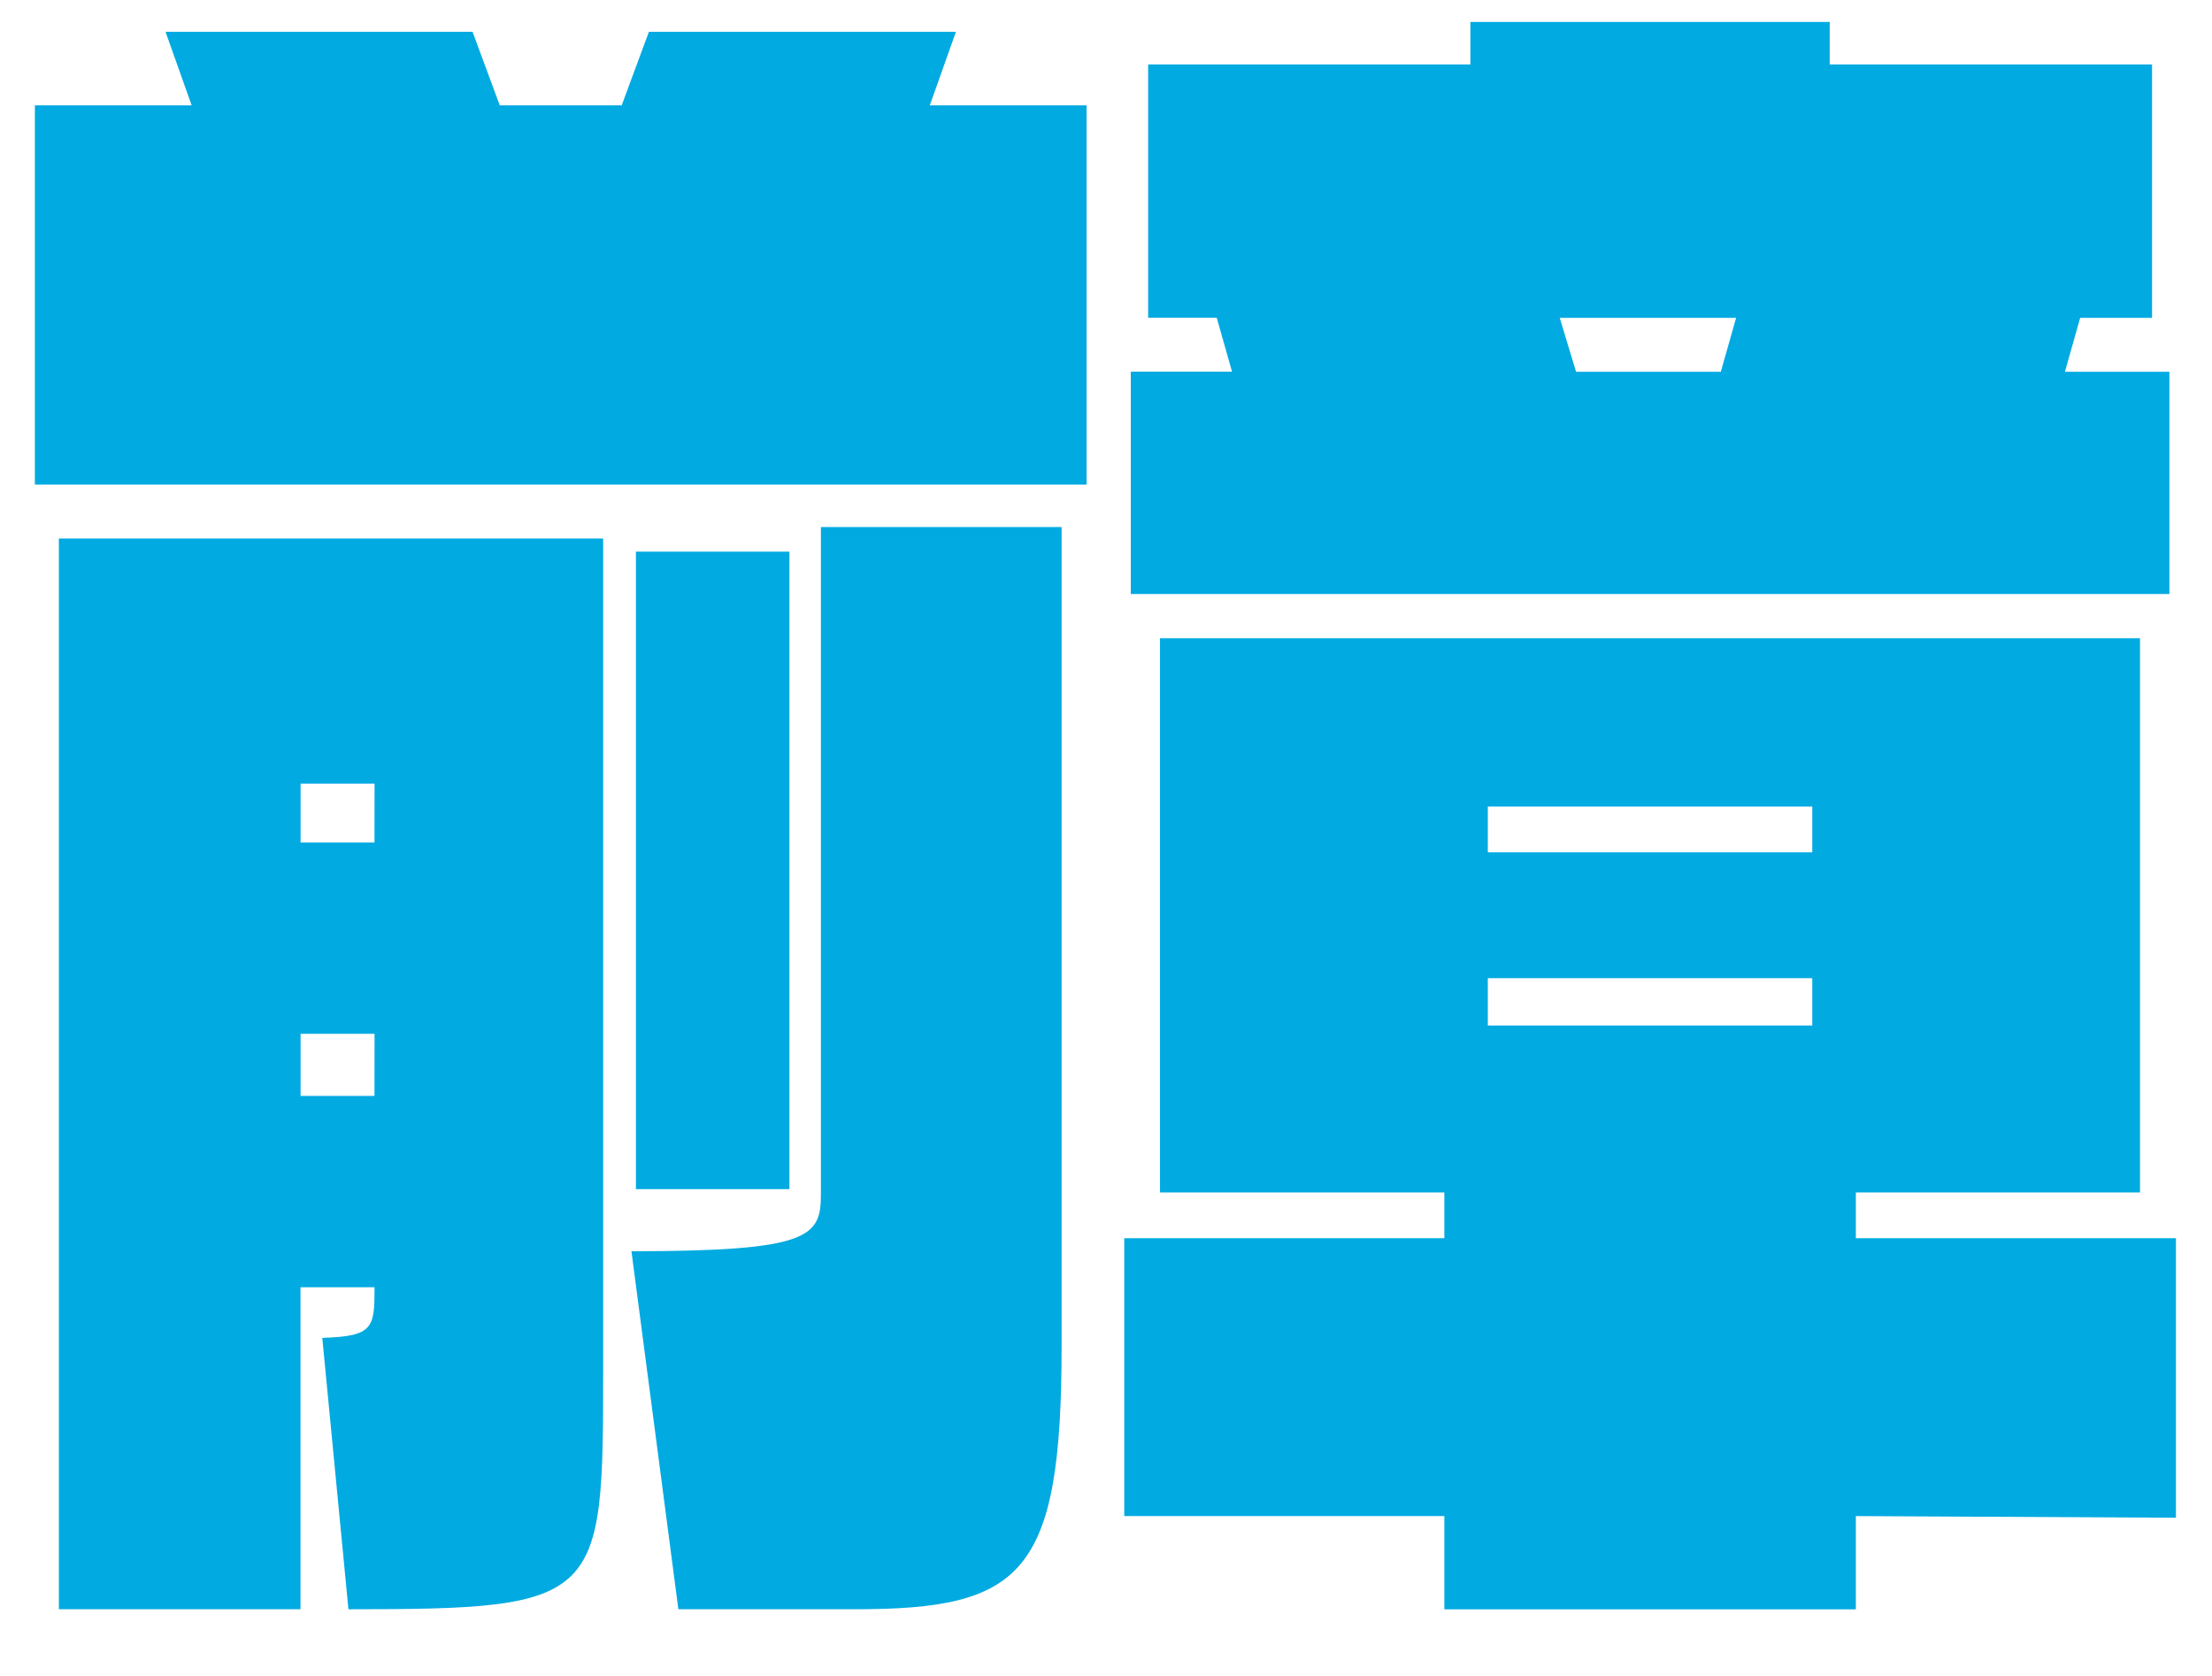 <svg xmlns="http://www.w3.org/2000/svg" xmlns:xlink="http://www.w3.org/1999/xlink" width="99" height="75" viewBox="0 0 99 75">
  <defs>
    <clipPath id="clip-path">
      <rect id="長方形_249" data-name="長方形 249" width="99" height="75" transform="translate(0 0.577)" fill="#01aae1"/>
    </clipPath>
  </defs>
  <g id="story_stitle_zenshou" transform="translate(0 -0.577)">
    <g id="グループ_731" data-name="グループ 731" transform="translate(0 0)" clip-path="url(#clip-path)">
      <path id="パス_11512" data-name="パス 11512" d="M0,20.37V3.4H7.017L5.847.108H19.588L20.806,3.4h5.457L27.482.108H41.223L40.053,3.4h7.017V20.37ZM12.863,58.557c2.287-.073,2.34-.439,2.34-2.267H11.888V70.7H1.073V22.783H25.434V59.947c0,10.389-.045,10.755-11.4,10.755Zm2.34-24.8H11.892V36.39H15.2Zm0,11.193H11.892v2.779H15.2ZM28.8,70.7l-2.1-16.02c8.041,0,8.479-.658,8.479-2.564V22.271H45.952V58.923c0,10.243-1.755,11.778-9.26,11.778ZM26.9,23.372h6.87V51.9H26.9Z" transform="translate(1.561 1.891)" fill="#01aae1"/>
      <path id="パス_11513" data-name="パス 11513" d="M44.743,66.863v4.173H26.326V66.863H12V54.427H26.326V52.379H13.6v-24.8H57.461v24.8H44.743v2.048H59.069v12.51ZM12.293,25.6v-9.95h4.53l-.683-2.413H13.069V1.9H27.492V0H43.573V1.9H58v11.34H54.783L54.1,15.654h4.676V25.6Zm30.5,9.511H28.272v2.048H42.793Zm0,7.679H28.272v2.121H42.793ZM39.384,13.241H31.49l.731,2.413H38.7Z" transform="translate(38.317 1.56)" fill="#01aae1"/>
    </g>
  </g>
</svg>
